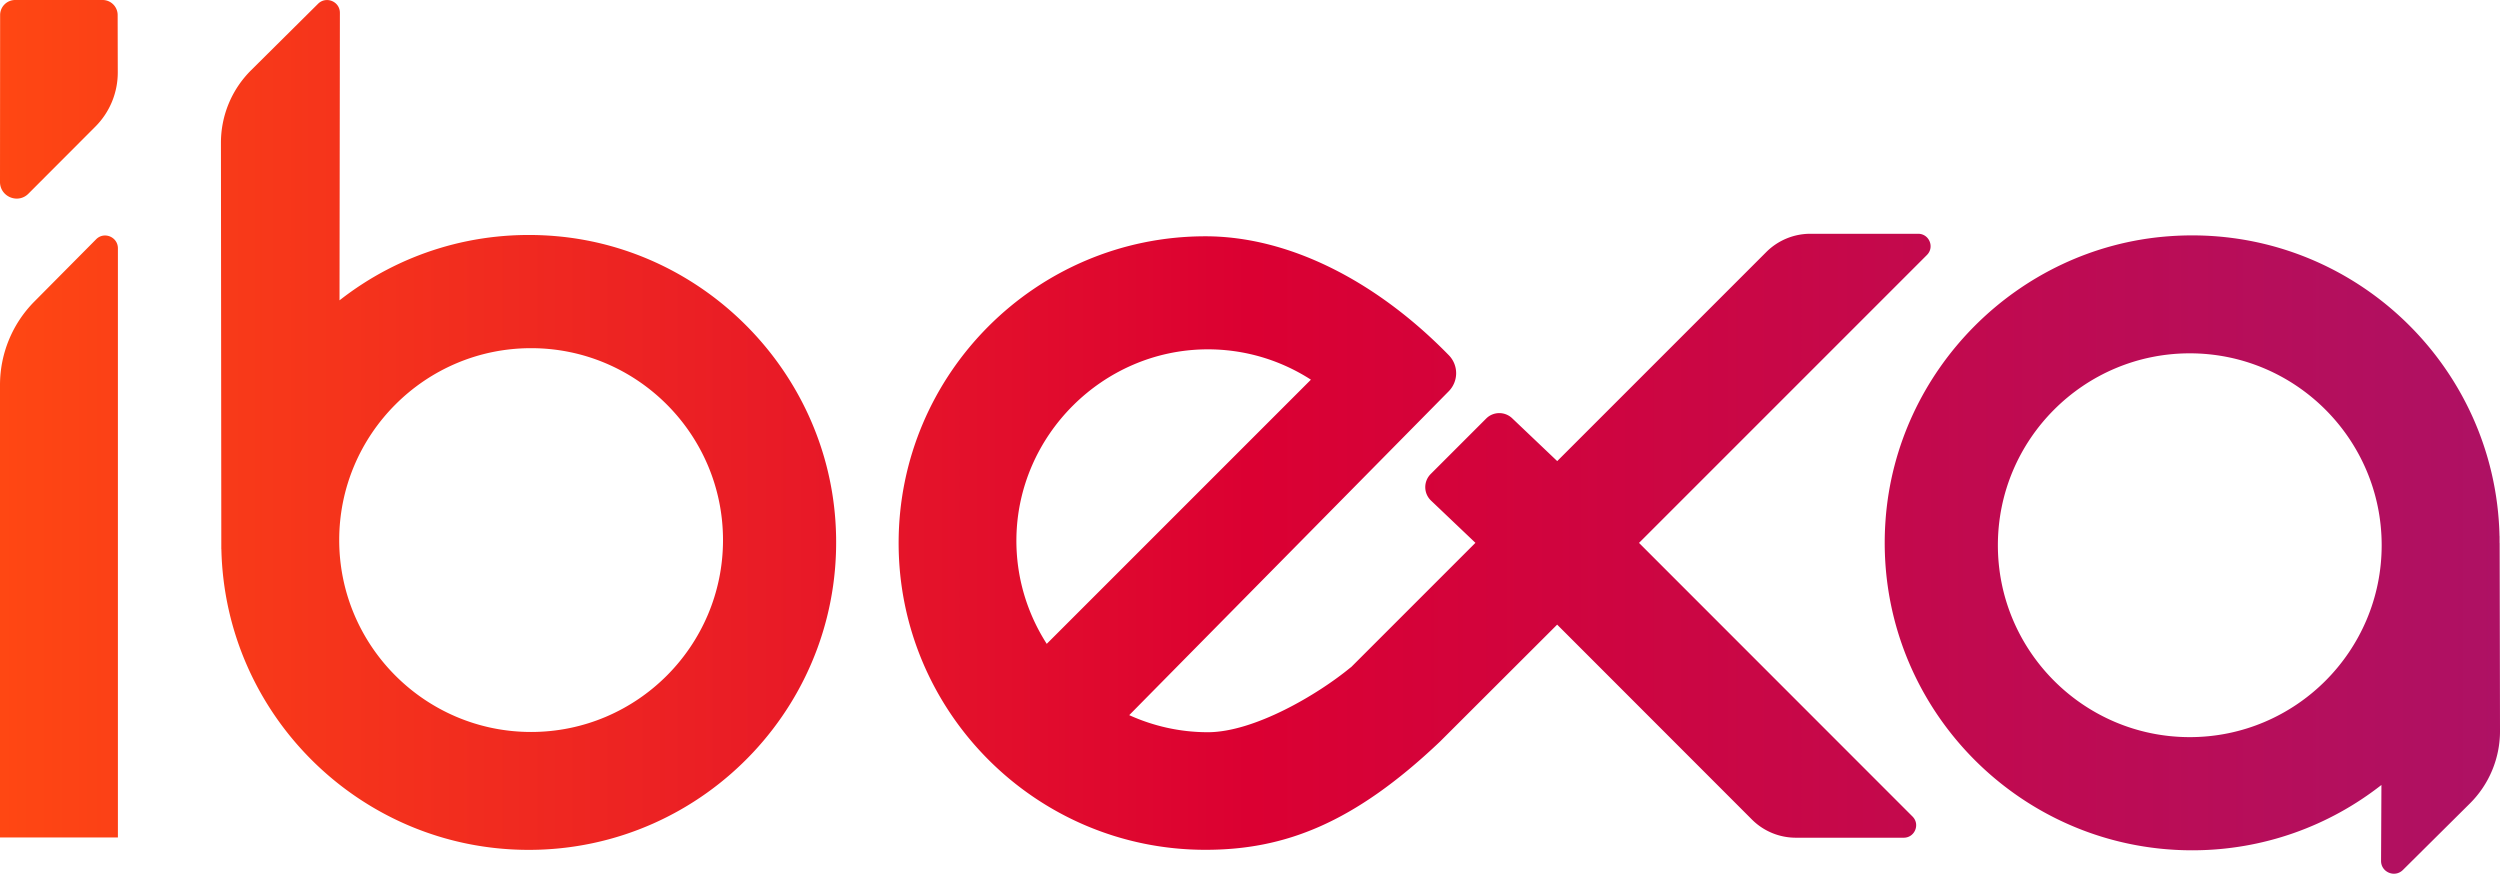 <?xml version="1.0" encoding="utf-8"?>
<svg viewBox="217.39 226.49 407.12 142.283" xmlns="http://www.w3.org/2000/svg">
  <linearGradient id="A" gradientUnits="userSpaceOnUse" x1="217.388" y1="297.638" x2="624.502" y2="297.638">
    <stop offset="0" stop-color="#ff4713"/>
    <stop offset="0.5" stop-color="#db0032"/>
    <stop offset="1" stop-color="#ae1164"/>
  </linearGradient>
  <path d="M624.44 314.9v-1.1l-.01.02c-.6-28.39-24.94-51.04-53.92-48.85-24.54 1.85-44.35 21.77-46.07 46.32-2.06 29.23 21.14 53.67 49.94 53.67 11.62 0 22.32-3.98 30.82-10.64l-.06 12.36c-.01 1.85 2.23 2.79 3.55 1.49l10.9-10.82c3.16-3.13 4.93-7.4 4.92-11.85l-.06-30.59zm-50.45 31.63c-17.23 0-31.25-14.02-31.25-31.25s14.02-31.25 31.25-31.25 31.25 14.02 31.25 31.25-14.02 31.25-31.25 31.25zm-337.4-79.6v95.94h-19.2v-73.68c0-5.1 2.01-9.99 5.61-13.61l10.04-10.12c1.3-1.32 3.55-.39 3.55 1.47zm-19.2-10.82l.02-27.17c0-1.35 1.1-2.45 2.45-2.45h14.24c1.35 0 2.45 1.1 2.45 2.45l.02 9.31c.01 3.32-1.3 6.51-3.65 8.86l-10.91 10.93c-1.7 1.7-4.62.49-4.62-1.93zm90.68 8.85c-13.37-1.19-25.79 2.91-35.39 10.44l.06-46.81c.01-1.85-2.23-2.79-3.55-1.49l-10.9 10.82c-3.16 3.13-4.93 7.4-4.92 11.85l.06 65.04v.03 1.08l.01-.02c.57 27.11 22.8 48.99 50.05 48.99 28.79 0 51.98-24.42 49.94-53.64-1.69-24.29-21.1-44.12-45.36-46.29zm-4.19 80.73c-17.23 0-31.25-14.02-31.25-31.25s14.02-31.25 31.25-31.25 31.25 14.02 31.25 31.25-14.02 31.25-31.25 31.25zM484.3 314.9l46.89-46.89c1.27-1.27.37-3.45-1.43-3.45h-17.57c-2.68 0-5.25 1.07-7.15 2.96l-34.06 34.06-7.35-6.99c-1.19-1.12-3.07-1.1-4.22.06l-9.03 9.03c-1.21 1.21-1.18 3.18.07 4.35l7.21 6.86-20.29 20.29-.02-.01c-5.38 4.45-15.75 10.56-23.27 10.56-4.56 0-8.89-1.01-12.8-2.78l52.03-52.74a4.19 4.19 0 0 0 .05-5.84c-11.87-12.17-26.12-19.4-39.67-19.4-27.55 0-49.96 22.41-49.96 49.95 0 27.55 22.41 49.96 49.96 49.96 12.88 0 24.17-4.3 38.2-17.62l19.08-19.05 31.72 31.74c1.9 1.9 4.47 2.96 7.15 2.96h17.57c1.8 0 2.7-2.18 1.43-3.45L484.3 314.9zm-101.39-.75c.22-16.8 14.07-30.6 30.87-30.77 6.3-.06 12.17 1.77 17.09 4.94l-43.02 43.02c-3.18-4.96-5.02-10.86-4.94-17.19z" fill="url(#A)" transform="matrix(1, 0, 0, 1, 7.105427357601002e-15, 7.105427357601002e-15)"/>
</svg>